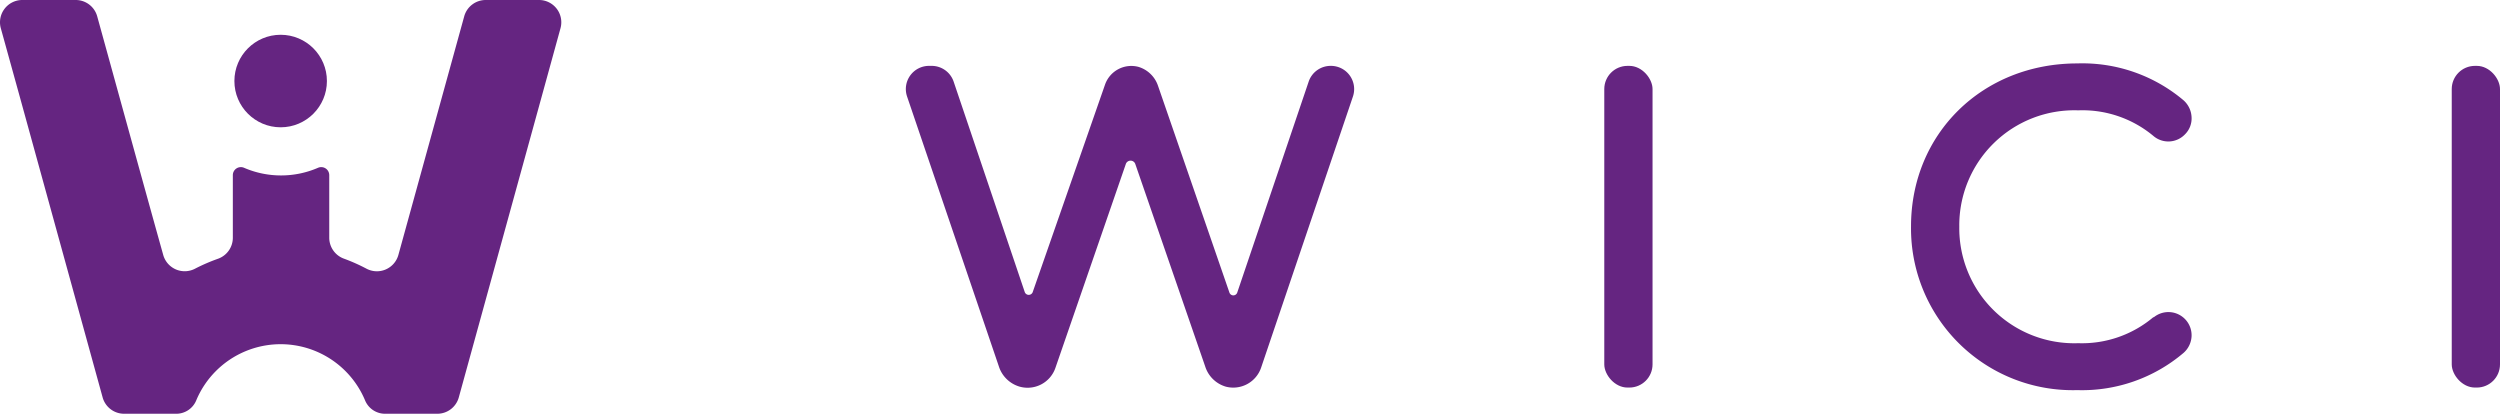 <svg xmlns="http://www.w3.org/2000/svg" width="224.289" height="37.12" viewBox="0 0 224.289 37.12">
    <g id="logo-white" transform="translate(-0.001)">
        <g id="Group_1193" data-name="Group 1193">
            <path id="Path_857" data-name="Path 857"
                  d="M119.41,5.91a2.08,2.08,0,0,0-2,1.41L111,26.25a.37.37,0,0,1-.7,0L103.9,7.72A2.66,2.66,0,0,0,102.14,6a2.5,2.5,0,0,0-3,1.59L92.65,26.21a.38.38,0,0,1-.71,0L85.56,7.33a2.08,2.08,0,0,0-2-1.42h-.18a2.08,2.08,0,0,0-2,2.75l8.23,24.2a2.77,2.77,0,0,0,1.84,1.82A2.64,2.64,0,0,0,94.69,33L101,14.73a.45.45,0,0,1,.86,0l6.27,18.16a2.75,2.75,0,0,0,1.85,1.8,2.64,2.64,0,0,0,3.16-1.7l8.24-24.33a2.083,2.083,0,0,0-1.97-2.75Z"
                  fill="#652581"/>
            <rect id="Rectangle_1004" data-name="Rectangle 1004" width="4.33" height="28.86" rx="2.08"
                  transform="translate(143.93 5.91)" fill="#652581"/>
            <path id="Path_858" data-name="Path 858"
                  d="M193.21,28.44a9.94,9.94,0,0,1-6.76,2.35,10.32,10.32,0,0,1-10.67-10.45A10.32,10.32,0,0,1,186.45,9.9a9.93,9.93,0,0,1,6.76,2.31,2.06,2.06,0,0,0,2.82-.16,2,2,0,0,0,.59-1.51A2.15,2.15,0,0,0,195.9,9a14.07,14.07,0,0,0-9.53-3.31c-8.5,0-14.92,6.29-14.92,14.62A14.512,14.512,0,0,0,186.37,35a14.06,14.06,0,0,0,9.54-3.35,2.12,2.12,0,0,0,.71-1.5,2.08,2.08,0,0,0-3.41-1.67Z"
                  fill="#652581"/>
            <rect id="Rectangle_1005" data-name="Rectangle 1005" width="4.33" height="28.86" rx="2.08"
                  transform="translate(219.96 5.91)" fill="#652581"/>
        </g>
        <path id="Path_859" data-name="Path 859"
              d="M48.38,0H43.56a2,2,0,0,0-1.91,1.46L35.74,22.88a2,2,0,0,1-2.87,1.22,16.27,16.27,0,0,0-2-.89,2,2,0,0,1-1.33-1.87V15.73a.72.72,0,0,0-1-.68,8.36,8.36,0,0,1-6.65,0,.72.72,0,0,0-1,.68v5.61a2,2,0,0,1-1.32,1.87,16.4,16.4,0,0,0-2.06.89,2,2,0,0,1-2.86-1.21C13.17,17.61,9.87,5.62,8.72,1.46A2,2,0,0,0,6.8,0H2A2,2,0,0,0,.07,2.52l1.7,6.14h0l7.44,27a2,2,0,0,0,1.92,1.46h4.65a1.94,1.94,0,0,0,1.81-1.16,8.21,8.21,0,0,1,15.18,0,1.94,1.94,0,0,0,1.81,1.16h4.66a2,2,0,0,0,1.92-1.46l7.44-27h0l1.69-6.14A2,2,0,0,0,48.38,0Z"
              fill="#652581"/>
        <circle id="Ellipse_58" data-name="Ellipse 58" cx="4.15" cy="4.15" r="4.15" transform="translate(21.03 3.12)"
                fill="#652581"/>
    </g>
</svg>
